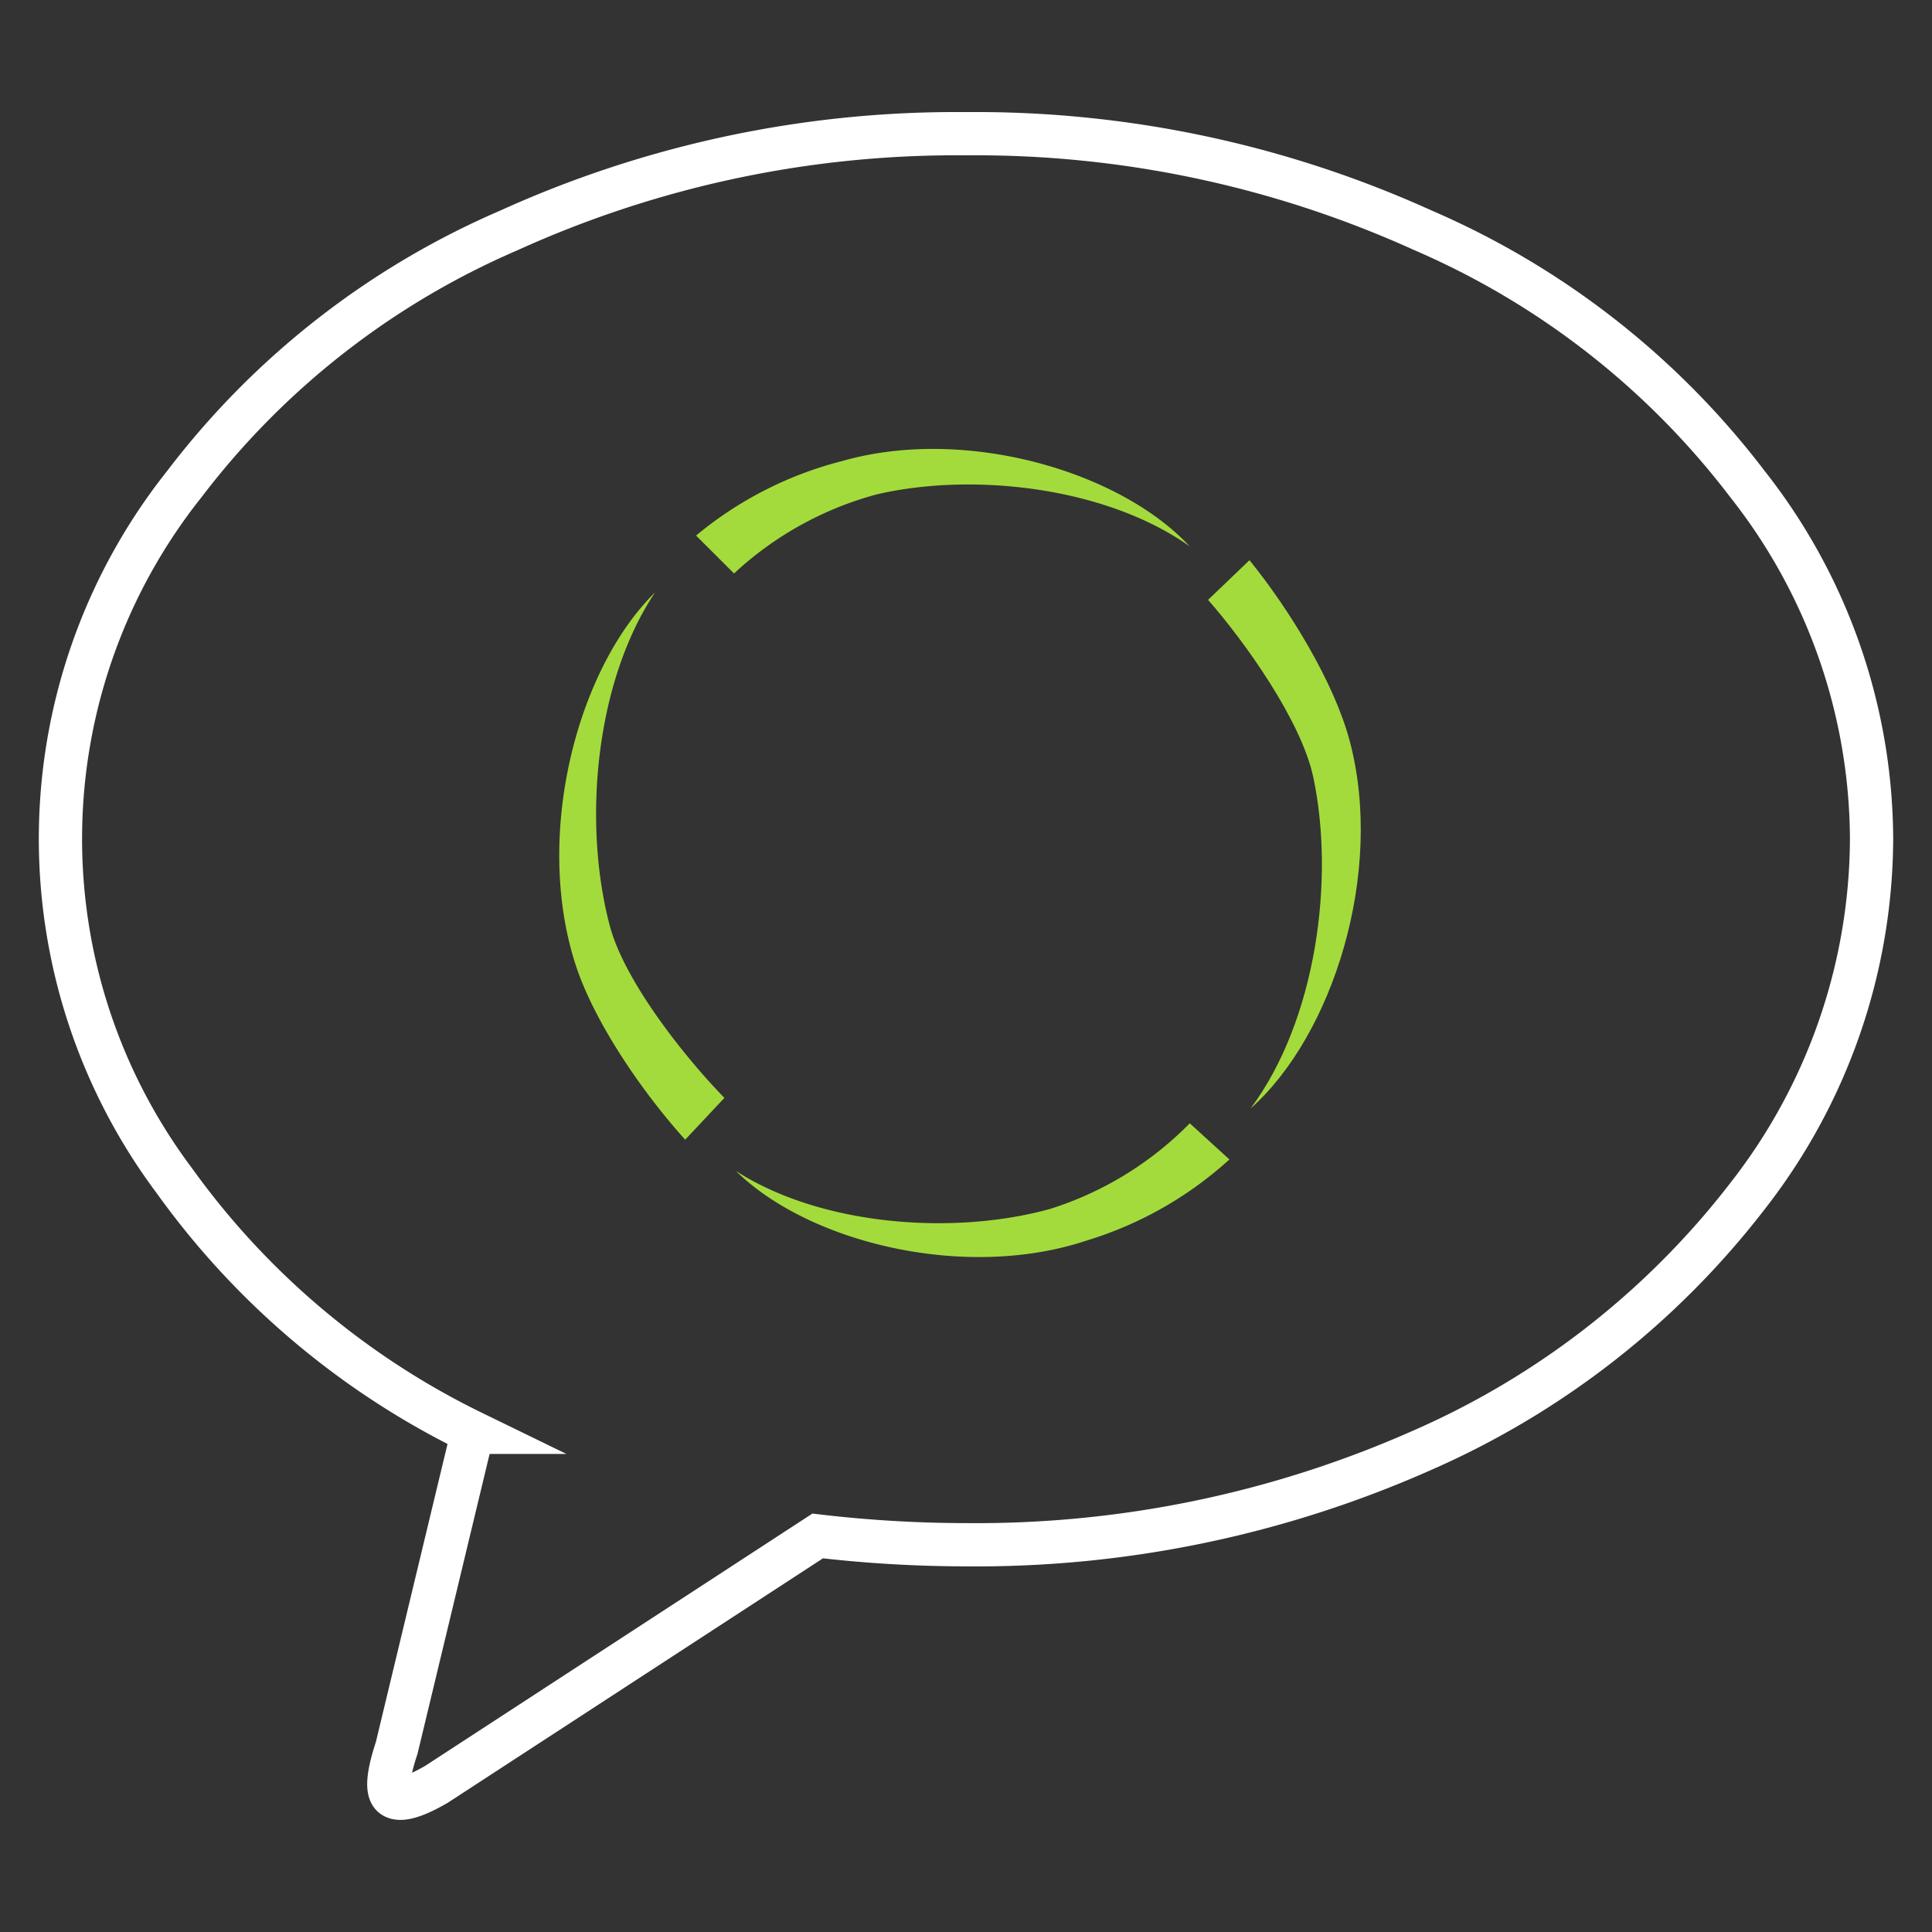 <?xml version="1.0" encoding="UTF-8"?> <svg xmlns="http://www.w3.org/2000/svg" xmlns:xlink="http://www.w3.org/1999/xlink" width="134" height="134" viewBox="0 0 134 134"><rect x="0" y="0" width="134" height="134" fill="#333333" stroke="none"/><defs><clipPath id="clip-MTZ-401-Icon-Abfallberatung"><rect width="134" height="134"></rect></clipPath></defs><g id="MTZ-401-Icon-Abfallberatung" clip-path="url(#clip-MTZ-401-Icon-Abfallberatung)"><g id="Gruppe_7647" data-name="Gruppe 7647" transform="translate(-5840.284 -4777.8)"><path id="Pfad_2585" data-name="Pfad 2585" d="M126.115,49.433A40.473,40.473,0,0,1,117.5,74.2,57.665,57.665,0,0,1,95.009,91.787a76.187,76.187,0,0,1-31.7,6.579,88.9,88.9,0,0,1-10.288-.609L26.576,114.985q-2.274,1.317-2.992.838c-.48-.322-.4-1.44.236-3.361l5.264-21.894A55.218,55.218,0,0,1,8.387,73.1,39.529,39.529,0,0,1,9.1,24.791,56.213,56.213,0,0,1,31.6,7.208,75.043,75.043,0,0,1,63.3.5a75.09,75.09,0,0,1,31.7,6.7A56.27,56.27,0,0,1,117.5,24.791,39.97,39.97,0,0,1,126.115,49.433Z" transform="translate(5843.977 4786.574)" fill="none" stroke="#fff" stroke-miterlimit="10" stroke-width="3"></path><g id="Gruppe_7622" data-name="Gruppe 7622" transform="translate(-551.052 1269.19)"><path id="Pfad_2660" data-name="Pfad 2660" d="M3.6,33.476c1.112,3.887,5.46,9.116,8.142,11.771L9.071,48.191C6.027,44.933,2.6,40.111,1.253,36.148c-3.041-8.915-.236-20.449,5.08-25.864C2.243,16.653,1.6,26.456,3.6,33.476M43.345,6.451C38.434,1.334,27.677-1.627,19.181.943A25.849,25.849,0,0,0,9.114,6.29l2.677,2.583a23.461,23.461,0,0,1,9.821-5.657c6.676-1.664,15.88-.768,21.732,3.235M12.627,50.3c5.137,4.891,16.016,7.364,24.388,4.415a25.858,25.858,0,0,0,9.815-5.795l-2.791-2.46a23.463,23.463,0,0,1-9.557,6.094c-6.6,1.962-15.83,1.482-21.856-2.254" transform="matrix(1, 0.017, -0.017, 1, 6430.607, 3539.311)" fill="#a4db3c"></path><path id="Pfad_2661" data-name="Pfad 2661" d="M3.6,23.193c1.112,3.887,5.46,9.116,8.142,11.771L9.071,37.908C6.027,34.649,2.6,29.827,1.253,25.864-1.788,16.949,1.017,5.415,6.333,0,2.243,6.37,1.6,16.173,3.6,23.193" transform="matrix(-0.998, -0.07, 0.07, -0.998, 6484.397, 3585.931)" fill="#a4db3c"></path></g></g></g></svg> 